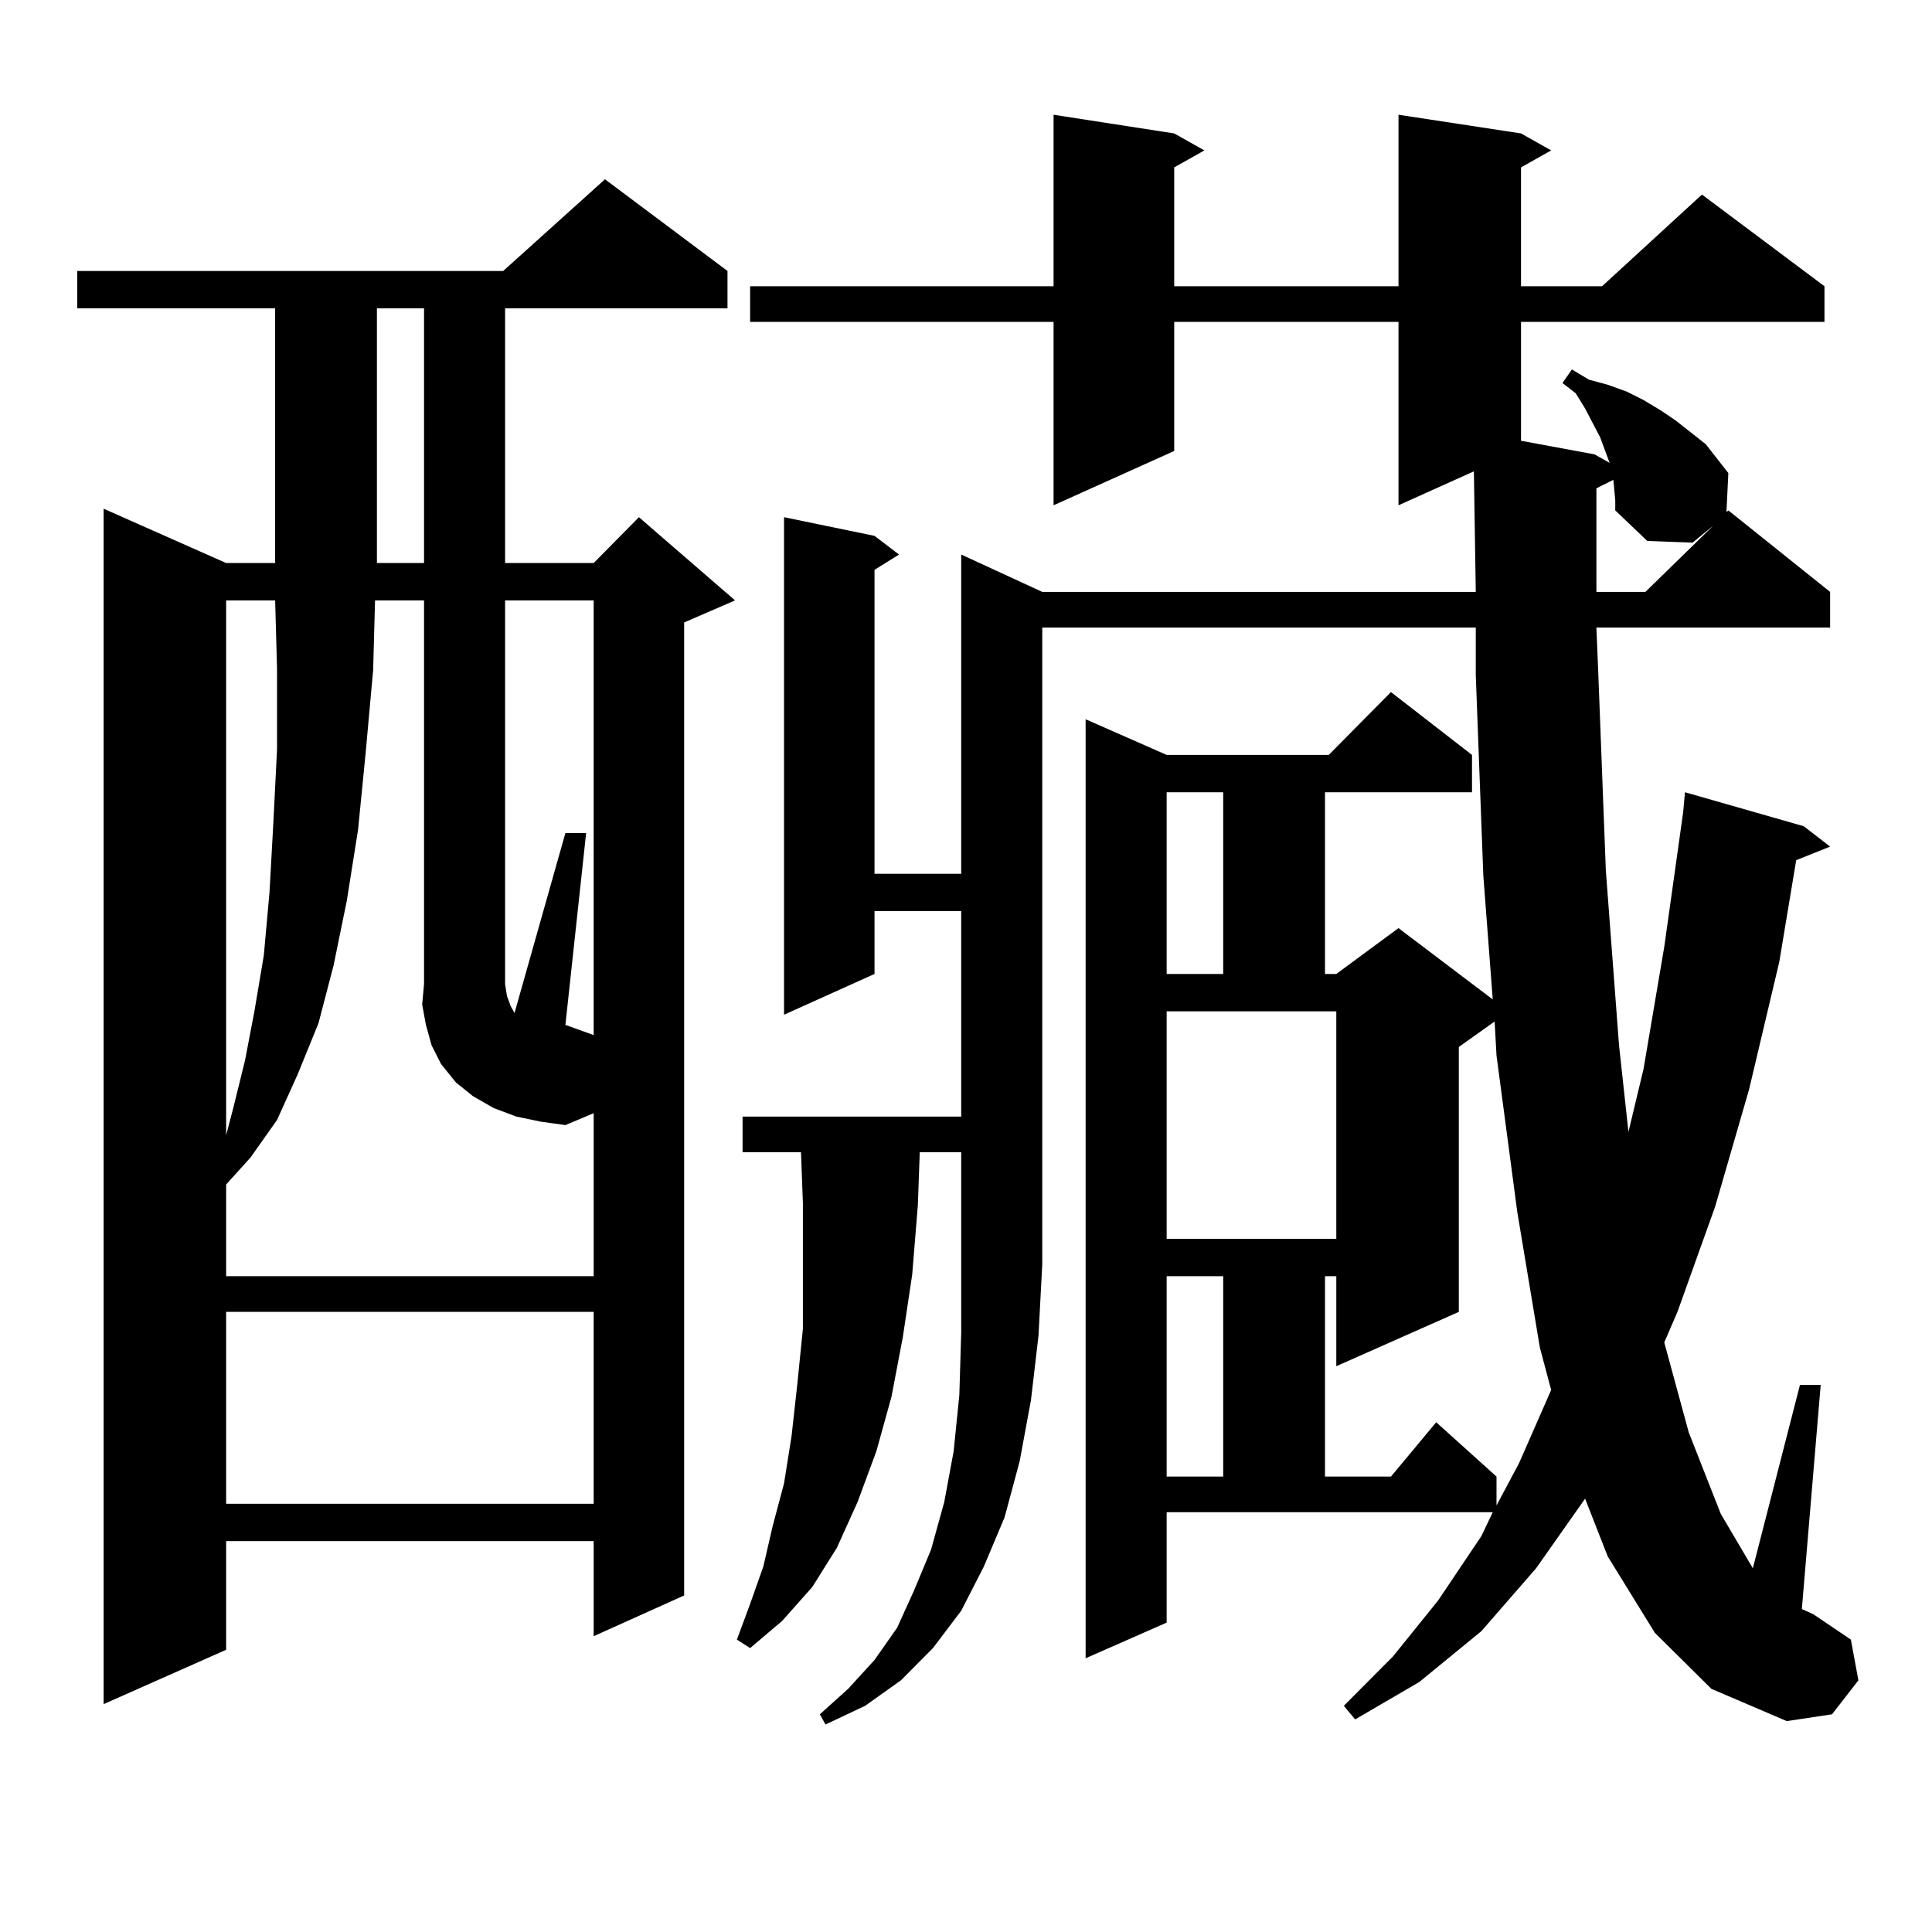 <?xml version="1.0" encoding="utf-8"?>
<!-- Generator: Adobe Illustrator 16.0.0, SVG Export Plug-In . SVG Version: 6.00 Build 0)  -->
<!DOCTYPE svg PUBLIC "-//W3C//DTD SVG 1.1//EN" "http://www.w3.org/Graphics/SVG/1.1/DTD/svg11.dtd">
<svg version="1.1" id="图层_1" xmlns="http://www.w3.org/2000/svg" xmlns:xlink="http://www.w3.org/1999/xlink" x="0px" y="0px"
	 width="1000px" height="1000px" viewBox="0 0 1000 1000" enable-background="new 0 0 1000 1000" xml:space="preserve">
<path d="M376.552,140.254v19.336H261.433v131.836h45.853l23.414-23.73l49.755,43.066l-26.341,11.426v503.613l-46.828,21.094v-49.219
	H117.046v56.25l-63.413,28.125v-618.75l63.413,28.125h25.365V159.59H39.975v-19.336h220.482l52.682-47.461L376.552,140.254z
	 M267.286,577.949l-11.707-4.395l-10.731-6.152l-8.78-7.031l-7.804-9.668l-4.878-9.668l-2.927-10.547l-1.951-10.547l0.976-10.547
	V310.762h-25.365l-0.976,36.035l-3.902,43.066l-3.902,39.551l-5.854,36.914l-6.829,33.398l-7.805,29.883l-10.731,26.367
	l-10.731,23.73l-13.658,19.336l-12.683,14.063v47.461h190.239v-84.375l-14.634,6.152l-12.683-1.758L267.286,577.949z
	 M117.046,310.762v276.855l3.902-14.941l5.854-23.73l4.878-25.488l4.878-29.004l2.927-32.52l1.951-35.156l1.951-38.672v-42.188
	l-0.976-35.156H117.046z M117.046,679.023v99.316h190.239v-99.316H117.046z M195.093,159.59v131.836h24.39V159.59H195.093z
	 M307.285,310.762h-45.853v198.633l0.976,6.152l1.951,5.273l1.951,3.516l26.341-93.164h10.731l-10.731,99.316l14.634,5.273V310.762z
	 M476.062,596.406l-0.976,27.246l-2.927,36.035l-4.878,32.52l-5.854,30.762l-7.805,28.125l-9.756,26.367l-10.731,23.73
	l-12.683,20.215l-15.609,17.578l-16.585,14.063l-6.829-4.395l6.829-18.457l6.829-19.336l4.878-21.094l5.854-21.973l3.902-24.609
	l2.927-26.367l2.927-29.004v-31.641v-33.398l-0.976-26.367h-30.243v-18.457h113.168V471.602h-44.877v32.52l-46.828,21.094v-257.52
	l46.828,9.668l12.683,9.668l-12.683,7.91v157.324h44.877V287.031l41.95,19.336h224.385l-0.976-62.402l-39.023,17.578v-94.922
	H607.766v66.797l-62.438,28.125v-94.922H388.259v-18.457h157.069v-88.77l62.438,9.668l15.609,8.789l-15.609,8.789v61.523H723.86
	v-88.77l63.413,9.668l15.609,8.789l-15.609,8.789v61.523h41.95l51.706-47.461l63.413,47.461v18.457H787.273v61.523l38.048,7.031
	l7.805,4.395l-4.878-13.184l-7.805-14.941l-4.878-7.91l-6.829-5.273l4.878-7.031l8.78,5.273l9.756,2.637l9.756,3.516l8.78,4.395
	l8.78,5.273l7.805,5.273l15.609,12.305l11.707,14.941l-0.976,20.215l0.976-0.879l52.682,42.188v18.457H826.297l0.976,23.73
	l3.902,101.953l6.829,90.527l4.878,44.824l7.805-32.52l10.731-63.281l9.756-69.434l0.976-10.547l61.462,17.578l13.658,10.547
	l-17.561,7.031l-8.78,52.734l-15.609,65.918l-17.561,60.645l-19.512,54.492l-6.829,15.82l12.683,46.582l16.585,42.188l16.585,28.125
	l24.39-94.922h10.731l-9.756,116.016l5.854,2.637l19.512,13.184l3.902,21.094l-13.658,17.578l-23.414,3.516l-39.023-16.699
	l-29.268-29.004l-24.39-39.551l-11.707-29.883l-25.365,36.035l-28.292,32.52l-32.194,26.367l-33.17,19.336l-5.854-7.031
	l25.365-25.488l23.414-29.004l22.438-33.398l5.854-12.305H603.863v57.129l-41.95,18.457V372.285l41.95,18.457h83.9l32.194-32.52
	l41.95,32.52v19.336h-76.096v94.043h5.854l32.194-23.73l48.779,36.914l-4.878-64.16l-3.902-103.711v-24.609H539.475v329.59
	l-1.951,36.914l-3.902,33.398l-5.854,31.641l-7.805,29.004l-10.731,25.488l-11.707,22.852l-14.634,19.336l-16.585,16.699
	L447.77,882.93l-20.487,9.668l-2.927-5.273l14.634-13.184l13.658-14.941l11.707-16.699l8.78-19.336l8.78-21.094l6.829-24.609
	l4.878-26.367l2.927-29.004l0.976-32.52v-93.164H476.062z M603.863,410.078v94.043h29.268v-94.043H603.863z M603.863,641.23h87.803
	V523.457h-87.803V641.23z M603.863,660.566v103.711h29.268V660.566H603.863z M755.079,541.914v137.109l-63.413,28.125v-46.582
	h-5.854v103.711h34.146l23.414-28.125l31.219,28.125v14.941l11.707-21.973l16.585-37.793l-5.854-21.973l-11.707-70.313
	l-10.731-80.859l-0.976-17.578L755.079,541.914z M835.077,248.359l-8.78,4.395v53.613h25.365l35.121-34.277l-10.731,8.789
	L852.638,280l-16.585-15.82v-5.273L835.077,248.359z"/>
</svg>
